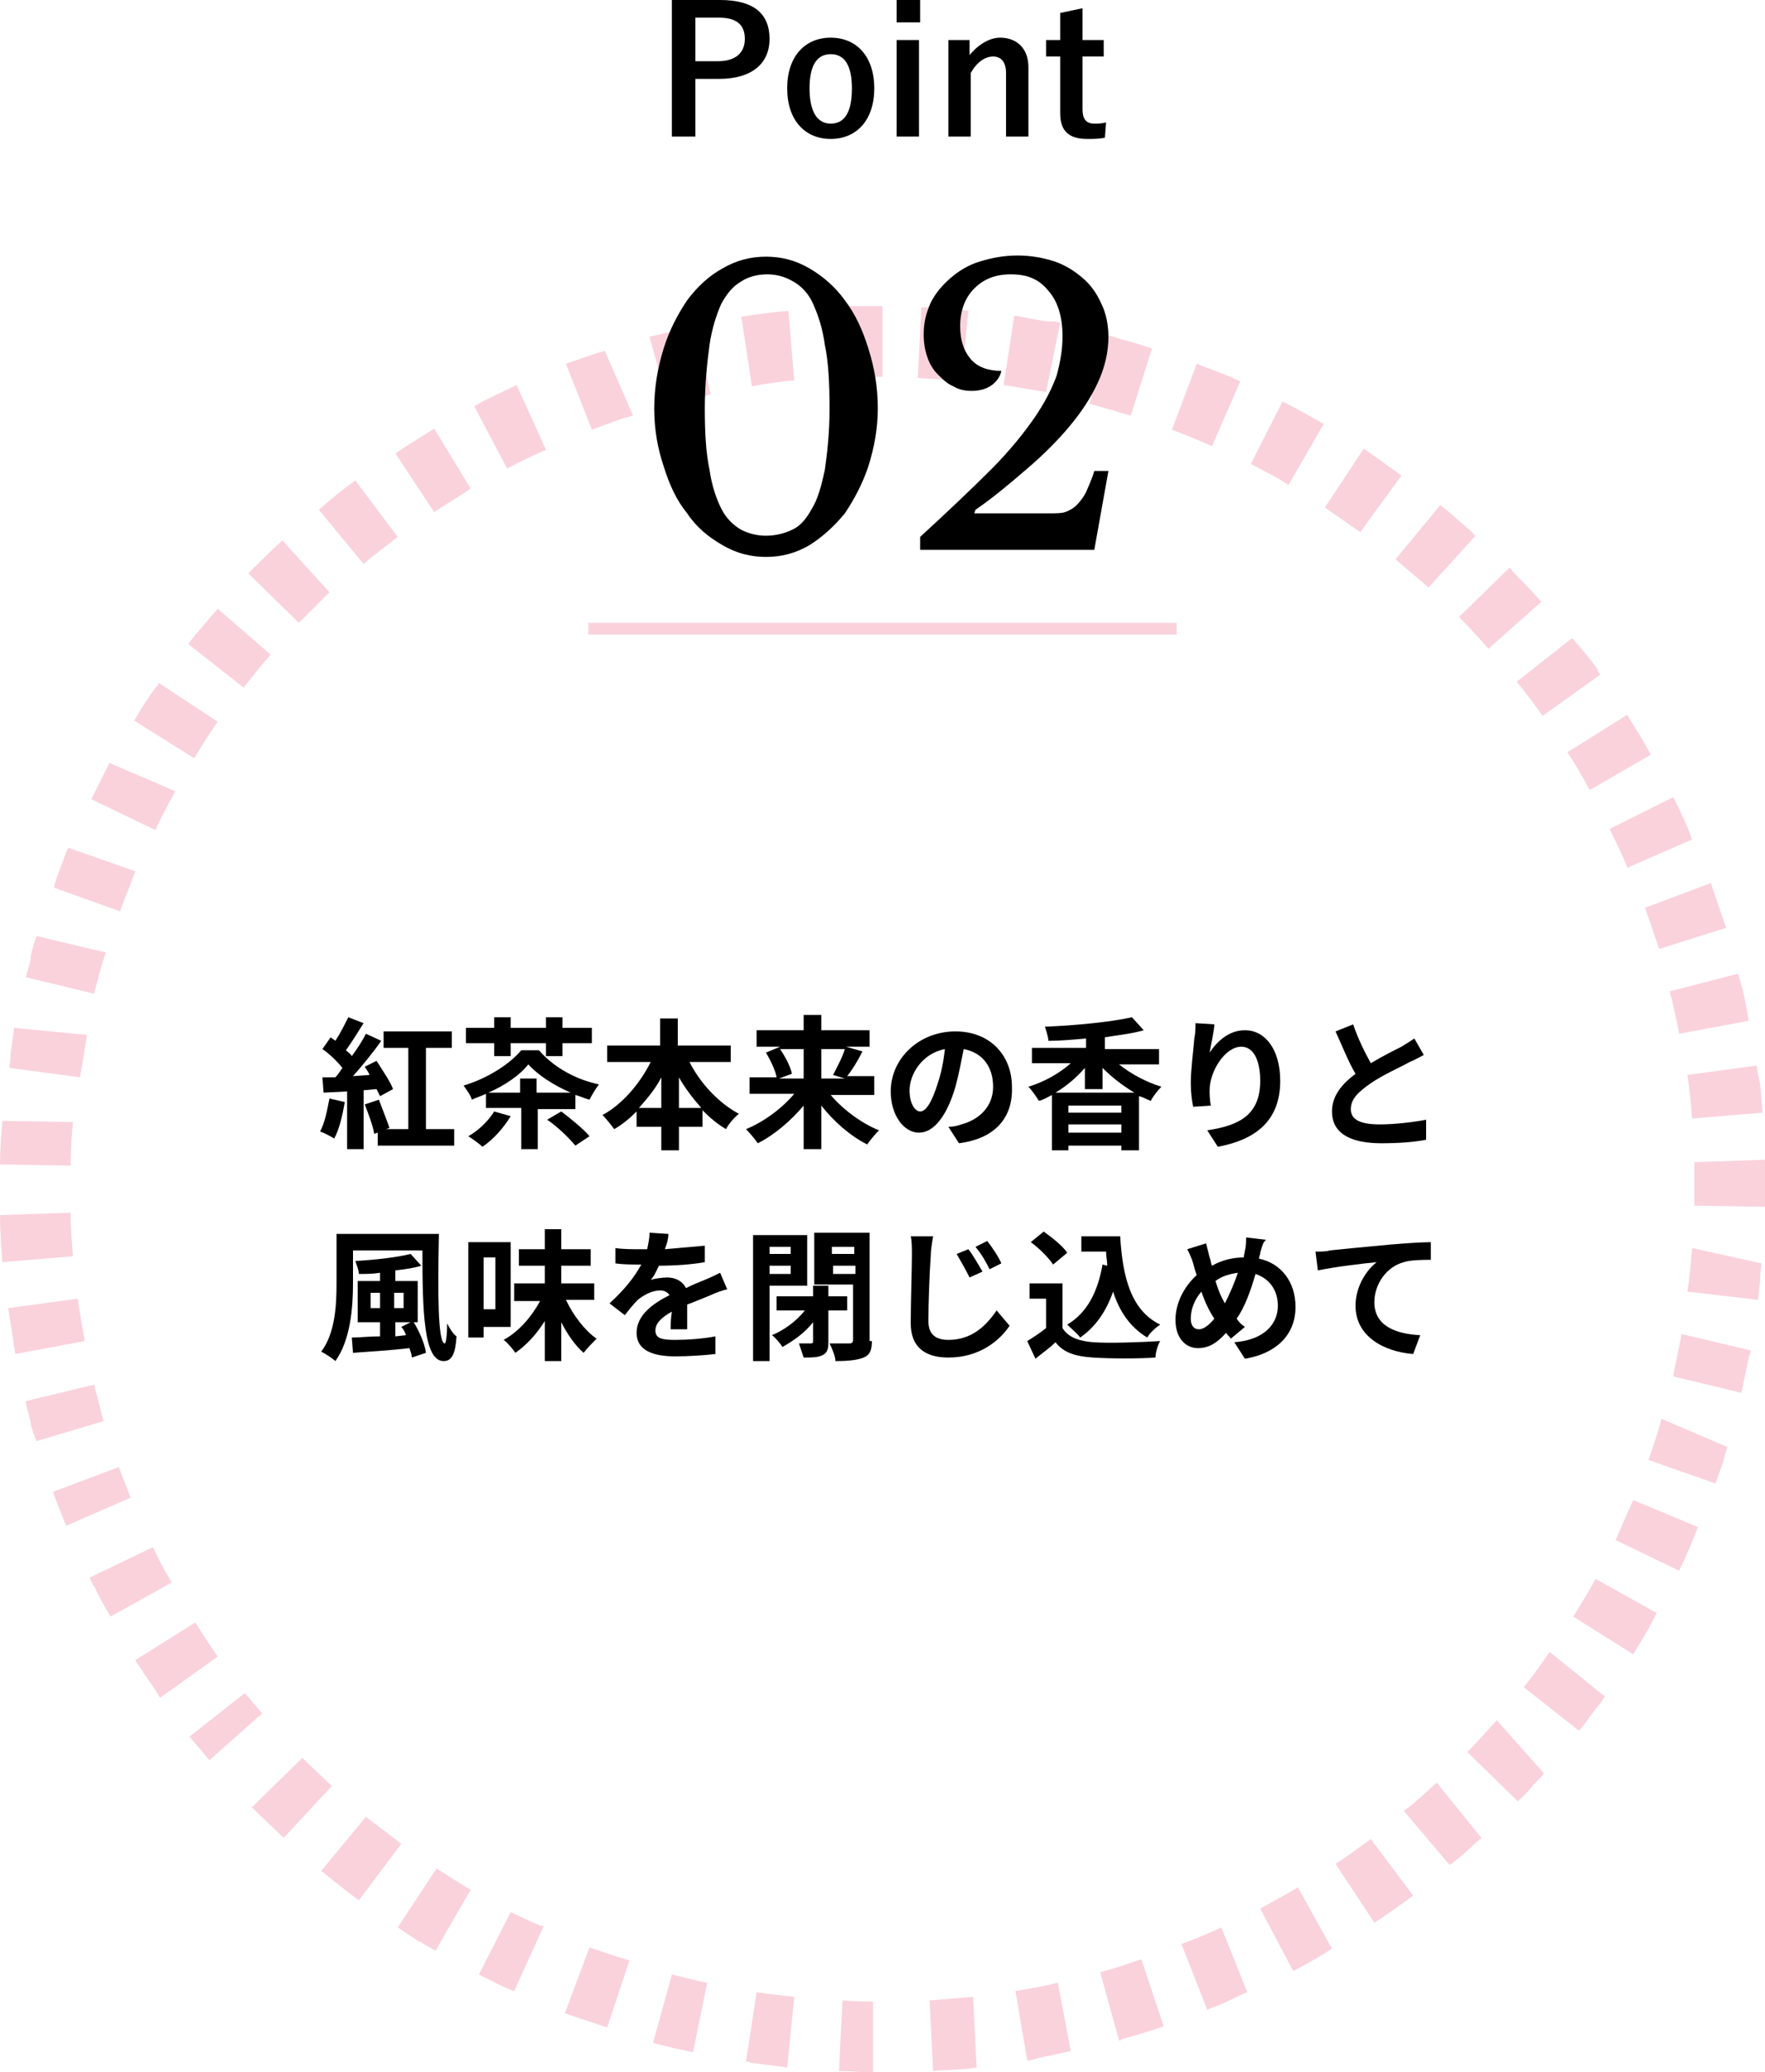<?xml version="1.0" encoding="utf-8"?>
<!-- Generator: Adobe Illustrator 26.0.2, SVG Export Plug-In . SVG Version: 6.00 Build 0)  -->
<svg version="1.1" id="レイヤー_1" xmlns="http://www.w3.org/2000/svg" xmlns:xlink="http://www.w3.org/1999/xlink" x="0px"
	 y="0px" viewBox="0 0 150 176" style="enable-background:new 0 0 150 176;" xml:space="preserve">
<style type="text/css">
	.st0{fill:#FAD2DC;}
</style>
<g>
	<path class="st0" d="M75,26C75,26,75,26,75,26C75,26,75,26,75,26C74.9,26,74.9,26,75,26C74.9,26,74.9,26,75,26
		C74.9,26,74.9,26,75,26c-0.1,0-0.1,0-0.1,0c0,0,0,0,0,0c0,0,0,0,0,0c0,0,0,0,0,0c0,0,0,0,0,0c0,0,0,0,0,0c0,0,0,0,0,0c0,0,0,0,0,0
		c0,0,0,0,0,0c0,0,0,0,0,0c0,0,0,0,0,0c0,0,0,0,0,0c0,0,0,0,0,0c0,0,0,0,0,0c0,0,0,0,0,0c0,0,0,0,0,0c0,0,0,0,0,0c0,0,0,0,0,0
		c0,0,0,0,0,0c0,0,0,0,0,0c0,0,0,0,0,0c0,0,0,0,0,0c0,0,0,0,0,0c0,0,0,0,0,0c0,0,0,0,0,0c0,0,0,0,0,0c0,0,0,0,0,0c0,0,0,0,0,0
		c0,0,0,0,0,0c0,0,0,0,0,0c0,0,0,0,0,0c0,0,0,0,0,0c0,0,0,0,0,0c0,0,0,0,0,0c0,0,0,0,0,0c0,0,0,0,0,0h0c0,0,0,0,0,0l0,0
		c-0.7,0-1.4,0-2.2,0h0c0,0,0,0,0,0c0,0,0,0,0,0c0,0,0,0,0,0c0,0,0,0,0,0c0,0,0,0,0,0c0,0,0,0,0,0c0,0,0,0,0,0c0,0,0,0,0,0
		c0,0,0,0,0,0c0,0,0,0,0,0c0,0,0,0,0,0c0,0,0,0,0,0c0,0,0,0,0,0c0,0,0,0,0,0c0,0,0,0,0,0c0,0,0,0,0,0c0,0,0,0,0,0c0,0,0,0,0,0
		c0,0,0,0,0,0c-0.3,0-0.6,0-0.9,0l0.3,6C72.5,32,73.8,32,75,32V26L75,26L75,26z M67,26.4c-1.3,0.1-2.7,0.3-4,0.5l0.9,5.9
		c1.2-0.2,2.4-0.4,3.6-0.5L67,26.4L67,26.4z M59.1,27.7c-1.3,0.3-2.6,0.6-3.9,0.9l1.6,5.8c1.2-0.3,2.4-0.6,3.6-0.9L59.1,27.7
		L59.1,27.7z M51.4,29.8c-0.3,0.1-0.7,0.2-1,0.3c0,0,0,0,0,0c0,0,0,0,0,0c0,0,0,0,0,0c0,0,0,0,0,0c0,0,0,0,0,0c0,0,0,0,0,0
		c0,0,0,0,0,0c0,0,0,0,0,0c0,0,0,0,0,0c0,0,0,0,0,0c0,0,0,0,0,0c0,0,0,0,0,0c0,0,0,0,0,0c0,0,0,0,0,0c0,0,0,0,0,0c0,0,0,0,0,0
		c0,0,0,0,0,0c0,0,0,0,0,0c0,0,0,0,0,0c0,0,0,0,0,0c0,0,0,0,0,0c0,0,0,0,0,0c0,0,0,0,0,0c0,0,0,0,0,0c0,0,0,0,0,0c0,0,0,0,0,0
		c0,0,0,0,0,0c0,0,0,0,0,0c0,0,0,0,0,0c0,0,0,0,0,0c0,0,0,0,0,0c0,0,0,0,0,0c0,0,0,0,0,0c0,0,0,0,0,0c0,0,0,0,0,0l0,0
		c-0.8,0.3-1.5,0.5-2.3,0.8l2.2,5.6c1.1-0.4,2.3-0.9,3.5-1.2L51.4,29.8L51.4,29.8z M43.9,32.7c-1.2,0.6-2.4,1.1-3.6,1.8l2.8,5.3
		c1.1-0.6,2.2-1.1,3.3-1.6L43.9,32.7L43.9,32.7z M36.9,36.4c-0.6,0.4-1.3,0.8-1.9,1.2c0,0,0,0,0,0c0,0,0,0,0,0c0,0,0,0,0,0
		c0,0,0,0,0,0c0,0,0,0,0,0c0,0,0,0,0,0c0,0,0,0,0,0c0,0,0,0,0,0c0,0,0,0,0,0c0,0,0,0,0,0c0,0,0,0,0,0l0,0c-0.5,0.3-0.9,0.6-1.4,0.9
		l3.3,5c1-0.7,2.1-1.3,3.1-2L36.9,36.4L36.9,36.4z M30.2,40.8c-1.1,0.8-2.1,1.6-3.1,2.5l3.8,4.6c0.9-0.8,1.9-1.5,2.9-2.3L30.2,40.8
		L30.2,40.8z M24,45.9c-1,0.9-1.9,1.8-2.9,2.8l4.3,4.2c0.9-0.9,1.7-1.7,2.6-2.6L24,45.9L24,45.9z M18.5,51.7c-0.6,0.7-1.2,1.4-1.7,2
		c0,0,0,0,0,0c0,0,0,0,0,0c0,0,0,0,0,0c0,0,0,0,0,0c0,0,0,0,0,0c-0.1,0.1-0.1,0.1-0.2,0.2c0,0,0,0,0,0c-0.2,0.3-0.4,0.5-0.6,0.8
		l4.7,3.7c0.8-1,1.5-1.9,2.3-2.8L18.5,51.7L18.5,51.7z M13.5,58c0,0.1-0.1,0.1-0.1,0.2c0,0,0,0,0,0c0,0,0,0.1-0.1,0.1c0,0,0,0,0,0
		c0,0,0,0,0,0c0,0,0,0,0,0c0,0,0,0,0,0c0,0,0,0,0,0c0,0,0,0,0,0c0,0,0,0,0,0c0,0,0,0,0,0c0,0,0,0,0,0c0,0,0,0,0,0c0,0,0,0,0,0
		c0,0,0,0,0,0c0,0,0,0,0,0l0,0c-0.7,0.9-1.3,1.9-1.9,2.9c0,0,0,0,0,0c0,0,0,0,0,0c0,0,0,0,0,0c0,0,0,0,0,0c0,0,0,0,0,0l5.1,3.2
		c0.6-1,1.3-2.1,2-3.1L13.5,58L13.5,58z M9.3,64.8c-0.2,0.4-0.4,0.8-0.6,1.2c0,0,0,0,0,0c0,0,0,0,0,0c0,0,0,0,0,0c0,0,0,0,0,0
		c0,0,0,0,0,0c0,0,0,0,0,0c0,0,0,0,0,0c0,0,0,0,0,0c0,0,0,0,0,0c0,0,0,0,0,0c0,0,0,0,0,0c0,0,0,0,0,0c0,0,0,0,0,0c0,0,0,0,0,0
		c0,0,0,0,0,0c0,0,0,0,0,0c0,0,0,0,0,0c0,0,0,0,0,0c0,0,0,0,0,0c0,0,0,0,0,0c0,0,0,0,0,0c0,0,0,0,0,0c0,0,0,0,0,0c0,0,0,0,0,0
		c0,0,0,0,0,0c0,0,0,0,0,0c0,0,0,0,0,0l0,0c-0.3,0.6-0.6,1.2-0.9,1.8l0,0c0,0,0,0,0,0c0,0,0,0,0,0c0,0,0,0,0,0c0,0,0,0,0,0
		c0,0,0,0,0,0c0,0,0,0,0,0c0,0,0,0,0,0c0,0,0,0,0,0c0,0,0,0,0,0c0,0,0,0,0,0c0,0,0,0,0,0c0,0,0,0,0,0c0,0,0,0,0,0c0,0,0,0.1,0,0.1
		l5.4,2.6c0.5-1.1,1.1-2.2,1.7-3.3L9.3,64.8L9.3,64.8z M5.8,72C5.8,72,5.8,72,5.8,72C5.8,72,5.8,72,5.8,72C5.8,72,5.8,72,5.8,72
		C5.8,72,5.8,72,5.8,72C5.8,72,5.8,72,5.8,72C5.8,72,5.8,72,5.8,72C5.8,72,5.8,72,5.8,72C5.8,72,5.8,72,5.8,72
		c0,0.1-0.1,0.1-0.1,0.2c0,0,0,0,0,0c0,0,0,0,0,0c0,0,0,0,0,0c0,0,0,0,0,0c0,0,0,0,0,0c0,0,0,0,0,0c0,0,0,0,0,0c0,0,0,0,0,0
		c0,0,0,0,0,0c0,0,0,0,0,0c0,0,0,0,0,0c0,0,0,0,0,0c0,0,0,0,0,0c0,0,0,0,0,0c0,0,0,0,0,0l0,0c-0.3,0.8-0.6,1.6-0.9,2.4c0,0,0,0,0,0
		c0,0,0,0,0,0c0,0,0,0,0,0c0,0,0,0,0,0c0,0,0,0,0,0c0,0,0,0,0,0c0,0,0,0,0,0c0,0,0,0,0,0c0,0,0,0,0,0c0,0,0,0,0,0c0,0,0,0,0,0
		c0,0,0,0,0,0c0,0,0,0.1,0,0.1c0,0,0,0,0,0c-0.1,0.2-0.2,0.5-0.2,0.7l5.6,2c0.4-1.1,0.9-2.3,1.3-3.4L5.8,72L5.8,72z M3.1,79.5
		c-0.2,0.6-0.4,1.2-0.5,1.8l0,0c0,0,0,0,0,0c0,0,0,0,0,0c0,0,0,0,0,0c0,0,0,0,0,0c0,0,0,0,0,0c0,0,0,0,0,0c0,0,0,0,0,0c0,0,0,0,0,0
		c0,0,0,0,0,0c0,0,0,0,0,0c0,0,0,0,0,0c0,0,0,0,0,0c0,0,0,0,0,0c0,0,0,0,0,0c0,0,0,0,0,0c0,0,0,0,0,0c0,0,0,0,0,0c0,0.1,0,0.1,0,0.2
		c0,0,0,0,0,0c0,0,0,0,0,0c0,0,0,0,0,0c0,0,0,0,0,0c0,0,0,0,0,0c0,0,0,0,0,0c0,0,0,0,0,0c-0.1,0.5-0.3,1-0.4,1.5l5.8,1.4
		c0.3-1.2,0.6-2.4,1-3.5L3.1,79.5L3.1,79.5z M1.2,87.3C1.1,88,1,88.8,0.9,89.5c0,0,0,0,0,0c0,0,0,0,0,0c0,0,0,0,0,0c0,0,0,0,0,0
		c0,0,0,0,0,0c0,0,0,0,0,0c0,0,0,0,0,0c0,0,0,0,0,0c0,0,0,0,0,0c0,0,0,0,0,0c0,0,0,0,0,0c0,0,0,0,0,0c0,0,0,0,0,0c0,0,0,0,0,0
		c0,0,0,0,0,0c0,0,0,0,0,0c0,0,0,0,0,0c0,0,0,0,0,0c0,0,0,0,0,0c0,0,0,0,0,0c0,0,0,0,0,0c0,0,0,0.1,0,0.1c0,0,0,0,0,0c0,0,0,0,0,0.1
		c0,0,0,0,0,0c0,0,0,0,0,0c0,0,0,0,0,0c0,0,0,0,0,0c0,0,0,0,0,0c0,0,0,0,0,0c0,0,0,0,0,0c0,0,0,0,0,0c0,0,0,0,0,0c0,0,0,0,0,0
		c0,0,0,0,0,0c0,0,0,0,0,0c0,0,0,0,0,0c0,0,0,0,0,0c0,0,0,0,0,0c0,0,0,0,0,0v0c0,0.3-0.1,0.7-0.1,1l6,0.8c0.2-1.2,0.4-2.4,0.6-3.6
		L1.2,87.3L1.2,87.3z M0.2,95.2C0.1,96.4,0,97.7,0,98.9v0c0,0,0,0,0,0l0,0c0,0,0,0,0,0v0c0,0,0,0,0,0l0,0c0,0,0,0,0,0c0,0,0,0,0,0
		c0,0,0,0,0,0c0,0,0,0,0,0c0,0,0,0,0,0c0,0,0,0,0,0c0,0,0,0,0,0c0,0,0,0,0,0c0,0,0,0,0,0c0,0,0,0,0,0l6,0.1c0-1.2,0.1-2.5,0.2-3.7
		L0.2,95.2L0.2,95.2z M6,103l-6,0.2c0,1.3,0.1,2.7,0.2,4l6-0.5C6.1,105.5,6,104.2,6,103L6,103z M6.6,110.3l-5.9,0.8
		c0.2,1.3,0.4,2.6,0.6,3.9l5.9-1.1C7,112.8,6.8,111.6,6.6,110.3L6.6,110.3z M8,117.6L2.2,119c0,0,0,0,0,0c0,0,0,0,0,0c0,0,0,0,0,0
		c0,0,0,0,0,0c0,0,0,0,0,0c0,0,0,0,0,0c0,0,0,0,0,0c0,0.1,0,0.1,0,0.2l0,0c0.1,0.5,0.3,1.1,0.4,1.6l0,0c0,0,0,0,0,0l0,0c0,0,0,0,0,0
		l0,0c0,0,0,0.1,0,0.1c0,0,0,0,0,0c0,0,0,0,0,0l0,0c0,0,0,0,0,0c0,0,0,0,0,0c0,0,0,0,0,0c0,0,0,0,0,0c0,0,0,0,0,0c0,0,0,0,0,0
		c0,0,0,0,0,0c0,0,0,0,0,0c0,0,0,0,0,0c0,0,0,0,0,0c0,0,0,0,0,0c0,0,0,0,0,0c0,0,0,0,0,0c0,0,0,0,0,0c0,0,0,0,0,0
		c0.1,0.5,0.3,1,0.5,1.5l5.7-1.7C8.6,119.9,8.3,118.8,8,117.6L8,117.6z M10.1,124.6l-5.6,2.1c0.3,0.9,0.7,1.8,1,2.6c0,0,0,0,0,0
		c0,0,0,0,0,0c0,0,0,0,0,0c0,0,0,0,0,0c0,0,0,0,0,0c0,0,0,0,0,0c0,0,0,0,0,0c0,0,0,0,0,0c0,0,0,0,0,0c0,0,0,0.1,0.1,0.1c0,0,0,0,0,0
		c0,0,0,0,0,0c0,0,0,0,0,0c0,0,0,0,0,0c0,0,0,0,0,0c0,0,0,0,0,0c0,0,0,0,0,0c0,0,0,0,0,0c0,0,0,0,0,0c0,0,0,0,0,0c0,0,0,0,0,0
		c0,0,0,0,0,0c0,0,0,0,0,0c0,0,0,0,0,0c0,0,0,0,0,0c0,0,0,0,0,0c0,0,0,0,0,0c0,0,0,0,0,0c0,0,0,0,0,0c0,0,0,0,0,0c0,0,0,0,0,0
		c0,0,0,0,0,0c0,0,0,0,0,0c0,0,0,0,0,0c0,0,0,0,0,0c0,0,0,0,0,0c0,0,0,0,0,0c0,0,0,0,0,0c0,0,0,0,0,0c0,0,0,0,0,0c0,0,0,0,0,0
		c0,0,0,0,0,0c0,0,0,0,0,0c0,0,0,0,0,0c0,0,0,0,0,0c0,0,0,0,0,0c0,0,0,0,0,0c0,0,0,0,0,0c0,0,0,0,0,0c0,0,0,0.1,0,0.1c0,0,0,0,0,0
		c0,0,0,0,0,0c0,0,0,0,0,0c0,0,0,0,0,0c0,0,0,0,0,0c0,0,0,0,0,0c0,0,0,0,0,0c0,0,0,0,0,0c0,0,0,0,0,0c0,0,0,0,0,0c0,0,0,0,0,0
		c0,0,0,0,0,0.1l5.5-2.4C11,126.9,10.5,125.7,10.1,124.6L10.1,124.6z M13,131.4L7.6,134c0.1,0.1,0.1,0.3,0.2,0.4l0,0
		c0,0.1,0.1,0.1,0.1,0.2c0,0,0,0,0,0c0,0,0,0,0,0c0,0,0,0,0,0c0,0,0,0,0,0c0,0,0,0,0,0c0,0,0,0,0,0c0,0,0,0,0,0c0,0,0,0,0,0
		c0,0,0,0,0,0c0,0,0,0.1,0.1,0.1l0,0c0,0,0,0,0,0c0,0,0,0,0,0c0,0,0,0,0,0l0,0c0,0,0,0,0,0c0,0,0,0,0,0c0,0,0,0,0,0l0,0
		c0.4,0.9,0.9,1.8,1.4,2.6l5.2-2.9C14.1,133.6,13.5,132.5,13,131.4L13,131.4z M16.6,137.8l-5.1,3.2c0.2,0.4,0.5,0.7,0.7,1.1
		c0,0,0,0,0,0c0,0,0,0,0,0c0,0,0,0,0,0c0,0,0,0,0,0c0,0,0,0,0,0c0,0,0,0,0,0c0,0,0,0,0,0l0,0c0,0,0,0,0,0c0,0,0,0,0,0
		c0.5,0.7,1,1.4,1.4,2.1l4.9-3.5C17.9,139.8,17.2,138.8,16.6,137.8L16.6,137.8z M20.8,143.8l-4.7,3.7c0,0,0,0,0,0c0,0,0,0,0,0
		c0,0,0,0,0,0c0,0,0,0,0,0c0,0,0,0,0,0c0,0,0,0,0,0c0,0,0,0,0,0c0,0,0,0,0,0c0,0,0,0,0,0c0,0,0,0,0,0c0,0,0,0,0,0c0,0,0,0,0,0
		c0,0,0,0,0,0c0,0,0,0,0,0c0,0,0,0,0,0c0,0,0,0,0,0c0,0,0,0,0,0c0,0,0,0,0,0c0,0,0,0,0,0c0,0,0,0,0,0c0,0,0,0,0,0c0,0,0,0,0,0
		c0,0,0,0,0,0c0,0,0,0,0,0c0,0,0,0,0,0c0,0,0,0,0,0c0,0,0,0,0,0c0,0,0,0,0,0c0,0,0,0,0,0c0,0,0,0,0,0c0,0,0,0,0,0c0,0,0,0,0,0
		c0,0,0,0,0,0c0,0,0,0,0,0c0,0,0,0,0,0s0,0,0,0c0,0,0,0,0,0c0,0,0,0,0,0c0,0,0,0,0,0c0,0,0,0,0,0c0,0,0,0,0,0c0,0,0,0,0,0
		c0,0,0,0,0,0c0,0,0,0,0,0c0,0,0,0,0,0c0,0,0,0,0,0c0,0,0,0,0,0c0,0,0,0,0,0c0,0,0,0,0,0c0,0,0,0,0,0c0,0,0,0,0,0c0,0,0,0,0,0
		c0,0,0,0,0,0c0,0,0,0,0,0c0,0,0,0,0,0c0,0,0,0,0,0c0,0,0,0,0,0c0,0,0,0,0,0c0,0,0,0,0,0c0,0,0,0,0,0c0,0,0,0,0,0c0,0,0,0,0,0
		c0,0,0,0,0,0c0,0,0,0,0,0c0,0,0,0,0,0c0,0,0,0,0,0c0,0,0,0,0,0c0,0,0,0,0,0c0,0,0,0,0,0c0,0,0,0,0,0c0,0,0,0,0,0c0,0,0,0,0,0
		c0,0,0,0,0,0c0,0,0,0,0,0c0,0,0,0,0,0c0,0,0,0,0,0c0,0,0,0,0,0c0,0,0,0,0,0l0,0c0,0,0,0,0,0c0,0,0,0,0,0c0,0,0.1,0.1,0.1,0.1
		c0,0,0,0,0,0c0,0,0,0,0,0l0,0c0,0,0,0,0,0l0,0c0,0,0,0,0,0c0,0,0,0,0,0c0,0,0,0,0,0v0c0.5,0.6,1.1,1.3,1.6,1.9l4.5-4
		C22.4,145.7,21.6,144.7,20.8,143.8L20.8,143.8z M25.7,149.3l-4.3,4.2c0.8,0.8,1.7,1.6,2.5,2.4c0,0,0,0,0,0c0,0,0,0,0,0c0,0,0,0,0,0
		c0,0,0,0,0,0c0,0,0,0,0,0c0,0,0,0,0,0c0,0,0,0,0,0c0,0,0,0,0,0c0,0,0,0,0,0c0,0,0,0,0,0c0,0,0,0,0,0c0,0,0,0,0,0
		c0.1,0.1,0.2,0.1,0.2,0.2l4.1-4.4C27.5,151,26.6,150.2,25.7,149.3L25.7,149.3z M31.1,154.3l-3.8,4.6c1,0.8,2.1,1.7,3.2,2.5l3.6-4.8
		C33.1,155.8,32.1,155.1,31.1,154.3L31.1,154.3z M37.1,158.7l-3.3,5c0.6,0.4,1.2,0.8,1.8,1.2c0,0,0,0,0,0c0,0,0,0,0,0c0,0,0,0,0,0
		c0,0,0,0,0,0c0,0,0,0,0,0c0,0,0,0,0.1,0c0,0,0,0,0,0c0,0,0,0,0,0c0,0,0,0,0,0c0,0,0,0,0,0s0,0,0,0c0,0,0,0,0,0c0,0,0,0,0,0
		c0,0,0,0,0,0c0,0,0,0,0,0c0,0,0,0,0,0c0,0,0,0,0,0c0,0,0,0,0,0c0,0,0,0,0,0c0,0,0,0,0,0c0.4,0.3,0.9,0.5,1.3,0.8l3-5.2
		C39.1,160,38.1,159.3,37.1,158.7L37.1,158.7z M43.4,162.4l-2.7,5.3c0.6,0.3,1.2,0.6,1.8,0.9l0,0c0,0,0,0,0,0c0,0,0,0,0,0
		c0,0,0,0,0,0c0,0,0,0,0,0c0,0,0,0,0,0c0,0,0,0,0,0c0,0,0,0,0,0c0,0,0,0,0,0c0,0,0,0,0,0c0,0,0,0,0,0c0,0,0,0,0,0c0,0,0,0,0,0
		c0,0,0,0,0,0c0,0,0,0,0,0c0,0,0,0,0,0c0,0,0,0,0,0c0,0,0,0,0,0c0,0,0,0,0,0c0,0,0,0,0,0c0,0,0,0,0,0c0,0,0,0,0,0c0,0,0,0,0,0
		c0,0,0,0,0,0c0,0,0,0,0,0c0,0,0,0,0,0c0,0,0,0,0,0c0,0,0,0,0,0c0,0,0,0,0,0c0,0,0,0,0,0c0,0,0,0,0,0c0,0,0,0,0,0
		c0.4,0.2,0.7,0.3,1.1,0.5l0,0c0,0,0,0,0,0c0,0,0,0,0,0c0,0,0,0,0,0c0,0,0,0,0,0c0,0,0,0,0,0c0,0,0,0,0,0c0,0,0.1,0,0.1,0
		c0,0,0,0,0,0c0,0,0,0,0,0c0,0,0,0,0,0c0,0,0,0,0,0c0,0,0,0,0,0c0,0,0,0,0,0c0,0,0,0,0,0c0,0,0,0,0,0c0,0,0,0,0,0c0,0,0,0,0,0
		s0,0,0,0c0,0,0,0,0,0l2.5-5.5C45.6,163.5,44.5,162.9,43.4,162.4L43.4,162.4z M50.1,165.4L48,171c0.3,0.1,0.6,0.2,0.9,0.3
		c0,0,0,0,0,0c0,0,0,0,0,0c0,0,0,0,0,0c0,0,0,0,0,0c0,0,0,0,0,0c0,0,0,0,0,0c0,0,0,0,0,0c0,0,0,0,0,0c0,0,0,0,0,0c0,0,0,0,0,0
		c0,0,0,0,0,0c0,0,0,0,0,0c0.9,0.3,1.8,0.6,2.7,0.9h0l1.9-5.7C52.4,166.2,51.3,165.8,50.1,165.4L50.1,165.4z M57.1,167.7l-1.6,5.8
		c0.6,0.2,1.3,0.3,1.9,0.5l0,0c0,0,0,0,0,0l0,0c0,0,0,0,0,0l0,0c0,0,0,0,0,0v0c0,0,0,0,0,0l0,0c0,0,0.1,0,0.1,0l0,0c0,0,0,0,0,0
		c0,0,0,0,0,0c0,0,0,0,0,0c0,0,0,0,0,0c0,0,0,0,0,0c0,0,0,0,0,0c0,0,0,0,0,0c0,0,0,0,0,0c0,0,0,0,0,0c0,0,0,0,0,0c0,0,0,0,0,0
		c0,0,0,0,0,0c0,0,0,0,0,0c0,0,0,0,0,0c0,0,0,0,0,0c0,0,0,0,0,0c0,0,0,0,0,0c0,0,0,0,0,0c0,0,0,0,0,0c0,0,0,0,0,0c0,0,0,0,0,0
		c0.5,0.1,0.9,0.2,1.4,0.3l1.2-5.9C59.5,168.3,58.3,168,57.1,167.7L57.1,167.7z M64.3,169.2l-0.9,5.9c0.1,0,0.3,0,0.4,0.1
		c0,0,0,0,0,0c0,0,0,0,0,0c0,0,0,0,0,0c0,0,0,0,0,0c0,0,0,0,0,0c0,0,0,0,0,0c0,0,0,0,0,0c0,0,0,0,0,0c0,0,0,0,0,0c0,0,0,0,0,0
		c0,0,0,0,0,0s0,0,0,0c0,0,0,0,0,0c0,0,0,0,0,0c0,0,0,0,0,0v0c0.8,0.1,1.6,0.2,2.4,0.3c0,0,0,0,0,0c0,0,0,0,0,0c0,0,0,0,0,0
		c0,0,0,0,0,0c0,0,0,0,0,0c0,0,0,0,0,0c0,0,0,0,0,0c0,0,0,0,0,0c0,0,0,0,0,0c0,0,0,0,0,0c0,0,0,0,0,0c0,0,0,0,0,0c0,0,0,0,0,0
		c0,0,0,0,0,0c0,0,0,0,0,0c0,0,0,0,0,0c0,0,0,0,0,0c0,0,0,0,0,0c0.2,0,0.5,0.1,0.7,0.1l0.6-6C66.7,169.5,65.5,169.4,64.3,169.2
		L64.3,169.2z M71.6,169.9l-0.3,6h0c0,0,0,0,0.1,0c0,0,0,0,0,0c0,0,0,0,0,0c0,0,0,0,0,0c0,0,0,0,0,0c0,0,0,0,0,0c0,0,0,0,0,0
		c0,0,0,0,0,0c0,0,0,0,0,0c0,0,0,0,0,0c0,0,0,0,0,0c0,0,0,0,0,0c0,0,0,0,0,0c0,0,0,0,0,0c0,0,0,0,0,0c0.8,0,1.7,0.1,2.5,0.1
		c0,0,0,0,0,0c0,0,0,0,0,0l0,0c0,0,0,0,0,0c0,0,0,0,0,0c0,0,0,0,0,0c0,0,0,0,0,0c0,0,0,0,0,0c0,0,0,0,0,0c0,0,0,0,0,0c0,0,0,0,0,0
		c0,0,0,0,0,0c0,0,0,0,0,0c0,0,0,0,0,0c0,0,0,0,0,0c0,0,0,0,0,0c0,0,0,0,0,0c0.1,0,0.1,0,0.2,0c0,0,0,0,0,0c0,0,0,0,0,0c0,0,0,0,0,0
		c0,0,0,0,0,0c0,0,0,0,0,0c0,0,0,0,0,0c0,0,0,0,0,0c0,0,0,0,0,0c0,0,0,0,0,0c0,0,0,0,0,0c0,0,0,0,0,0c0,0,0,0,0,0c0,0,0,0,0,0
		c0,0,0,0,0,0c0,0,0,0,0,0c0,0,0,0,0,0c0,0,0,0,0,0c0,0,0,0,0,0c0,0,0,0,0,0c0,0,0,0,0,0s0,0,0,0c0,0,0,0,0,0c0,0,0,0,0,0
		c0,0,0,0,0,0c0,0,0,0,0,0c0,0,0,0,0,0c0,0,0,0,0,0c0,0,0,0,0,0l0,0c0,0,0,0,0,0c0,0,0,0,0,0c0,0,0,0,0,0c0,0,0,0,0,0c0,0,0,0,0,0
		c0,0,0,0,0,0c0,0,0,0,0,0c0,0,0,0,0,0c0,0,0,0,0,0h0c0,0,0.1,0,0.1,0l0-6l-0.3,0C73.9,170,72.7,170,71.6,169.9L71.6,169.9z
		 M82.7,169.6c-1.2,0.1-2.4,0.2-3.7,0.3l0.3,6c1-0.1,2-0.1,3-0.2c0,0,0,0,0,0c0,0,0,0,0,0s0,0,0,0c0,0,0,0,0,0c0,0,0,0,0,0
		c0,0,0,0,0,0c0,0,0,0,0,0c0,0,0,0,0,0c0,0,0,0,0,0c0,0,0,0,0,0c0,0,0,0,0,0c0,0,0,0,0,0c0,0,0,0,0,0c0,0,0,0,0,0c0,0,0,0,0,0
		c0,0,0,0,0,0c0,0,0,0,0,0l0,0c0,0,0,0,0,0l0,0c0.2,0,0.5-0.1,0.7-0.1L82.7,169.6L82.7,169.6z M89.9,168.4c-1.2,0.3-2.4,0.5-3.6,0.7
		l1,5.9c0.3,0,0.6-0.1,0.9-0.2l0,0c0,0,0,0,0,0c0,0,0,0,0,0c0,0,0,0,0,0c0,0,0,0,0,0c0,0,0,0,0,0c0,0,0,0,0,0s0,0,0,0c0,0,0,0,0,0
		c0,0,0,0,0,0c0,0,0,0,0,0c0,0,0,0,0,0c0,0,0,0,0,0c0,0,0,0,0,0c1-0.2,1.9-0.4,2.8-0.6L89.9,168.4L89.9,168.4z M97,166.4
		c-1.2,0.4-2.3,0.8-3.5,1.1l1.6,5.8c0.1,0,0.2,0,0.2-0.1l0,0c0,0,0,0,0,0l0,0c1.2-0.3,2.4-0.7,3.6-1.1l0,0L97,166.4L97,166.4z
		 M103.8,163.7c-1.1,0.5-2.2,1-3.4,1.4l2.2,5.6c0.1,0,0.1-0.1,0.2-0.1c0,0,0,0,0,0c0,0,0,0,0,0c0,0,0,0,0,0c0,0,0,0,0,0c0,0,0,0,0,0
		c0,0,0,0,0,0c0.9-0.3,1.7-0.7,2.5-1.1c0,0,0,0,0,0c0,0,0,0,0,0c0,0,0,0,0,0c0,0,0,0,0,0c0,0,0,0,0,0c0,0,0,0,0,0c0,0,0,0,0,0
		c0,0,0,0,0,0c0,0,0,0,0,0c0,0,0,0,0,0c0.2-0.1,0.5-0.2,0.7-0.3L103.8,163.7L103.8,163.7z M110.3,160.3c-1,0.6-2.1,1.2-3.2,1.8
		l2.8,5.3c0.2-0.1,0.4-0.2,0.6-0.3c0,0,0,0,0,0c0,0,0,0,0,0c0,0,0,0,0,0c0,0,0,0,0,0c0,0,0,0,0,0c0,0,0,0,0,0c0,0,0,0,0,0
		c0,0,0,0,0,0c0,0,0,0,0,0c0,0,0,0,0,0c0,0,0,0,0,0c0,0,0,0,0,0c0.9-0.5,1.8-1,2.7-1.6L110.3,160.3L110.3,160.3z M116.5,156.2
		c-1,0.7-2,1.5-3,2.1l3.3,5c1.1-0.7,2.2-1.5,3.3-2.3L116.5,156.2L116.5,156.2z M122.1,151.4c-0.9,0.8-1.8,1.7-2.8,2.4l3.9,4.6
		c0.3-0.2,0.5-0.4,0.8-0.6c0,0,0,0,0,0c0,0,0,0,0,0c0,0,0,0,0,0c0,0,0,0,0,0c0,0,0,0,0,0c0,0,0,0,0,0c0,0,0,0,0,0c0,0,0,0,0,0
		c0,0,0,0,0,0c0,0,0,0,0,0c0,0,0,0,0,0c0,0,0,0,0,0c0,0,0,0,0,0c0,0,0,0,0,0c0,0,0,0,0,0c0,0,0,0,0,0c0,0,0,0,0,0c0,0,0,0,0,0
		c0,0,0,0,0,0c0,0,0,0,0,0c0,0,0,0,0,0c0,0,0,0,0,0c0,0,0,0,0,0c0,0,0,0,0,0c0,0,0,0,0,0c0,0,0,0,0,0c0,0,0,0,0,0c0,0,0,0,0,0
		c0,0,0,0,0,0l0,0c0,0,0,0,0.1-0.1l0,0c0,0,0,0,0,0c0,0,0,0,0,0c0,0,0,0,0,0l0,0c0,0,0,0,0,0l0,0c0.6-0.5,1.2-1.1,1.8-1.6
		L122.1,151.4L122.1,151.4z M127.2,146.1c-0.8,0.9-1.6,1.8-2.5,2.7l4.3,4.2c0.2-0.2,0.4-0.4,0.6-0.6c0,0,0,0,0,0c0,0,0,0,0,0
		c0,0,0,0,0,0c0,0,0,0,0,0c0,0,0,0,0,0c0,0,0,0,0,0c0,0,0,0,0,0c0,0,0,0,0,0c0,0,0,0,0,0c0,0,0,0,0,0c0,0,0,0,0,0c0,0,0,0,0,0
		c0,0,0,0,0,0c0,0,0,0,0,0c0,0,0.1-0.1,0.1-0.1v0c0.3-0.3,0.5-0.6,0.8-0.9l0,0c0,0,0,0,0,0v0c0,0,0,0,0,0l0,0c0,0,0.1-0.1,0.1-0.1
		l0,0c0,0,0,0,0,0c0,0,0,0,0,0c0,0,0,0,0,0c0,0,0,0,0,0c0,0,0,0,0,0c0,0,0,0,0,0c0,0,0,0,0,0c0,0,0,0,0,0c0,0,0,0,0,0c0,0,0,0,0,0
		c0,0,0,0,0,0c0,0,0,0,0,0c0,0,0,0,0,0c0,0,0,0,0,0c0,0,0,0,0,0c0,0,0,0,0,0c0,0,0,0,0,0c0,0,0,0,0,0c0,0,0,0,0,0c0,0,0,0,0,0
		c0,0,0,0,0,0c0,0,0,0,0,0c0,0,0,0,0,0c0,0,0,0,0,0c0,0,0,0,0,0c0,0,0,0,0,0c0,0,0,0,0,0c0,0,0,0,0,0c0,0,0,0,0,0
		c0,0,0.1-0.1,0.1-0.1c0,0,0,0,0,0c0,0,0,0,0,0c0,0,0,0,0,0c0,0,0,0,0,0c0,0,0,0,0,0c0.2-0.2,0.4-0.4,0.5-0.6L127.2,146.1
		L127.2,146.1z M131.7,140.3c-0.7,1-1.4,2-2.2,3l4.7,3.7c0.6-0.7,1.1-1.5,1.7-2.2c0,0,0,0,0,0c0,0,0,0,0,0c0,0,0,0,0,0c0,0,0,0,0,0
		c0,0,0,0,0,0c0,0,0,0,0,0c0,0,0,0,0,0c0,0,0,0,0,0c0,0,0,0,0,0c0,0,0,0,0,0c0,0,0,0,0,0c0,0,0,0,0,0c0,0,0,0,0,0c0,0,0,0,0,0
		c0,0,0,0,0,0c0,0,0,0,0,0c0,0,0,0,0,0c0,0,0,0,0,0c0,0,0,0,0,0c0,0,0,0,0,0c0,0,0,0,0,0l0,0c0.2-0.2,0.3-0.5,0.5-0.7L131.7,140.3
		L131.7,140.3z M135.6,134.1c-0.6,1.1-1.2,2.1-1.9,3.2l5.1,3.2c0.7-1.1,1.4-2.3,2-3.5L135.6,134.1L135.6,134.1z M138.8,127.4
		c-0.5,1.1-1,2.3-1.5,3.4l5.4,2.6c0.6-1.2,1.1-2.4,1.6-3.7L138.8,127.4L138.8,127.4z M141.2,120.5c-0.3,1.2-0.7,2.3-1.1,3.5l5.7,2
		c0-0.1,0.1-0.2,0.1-0.3c0,0,0,0,0,0c0,0,0,0,0,0c0,0,0,0,0,0c0,0,0,0,0,0c0,0,0,0,0,0c0,0,0,0,0,0c0,0,0,0,0,0c0,0,0,0,0,0
		c0,0,0,0,0,0c0,0,0,0,0,0c0,0,0,0,0,0c0,0,0,0,0,0c0,0,0,0,0,0c0,0,0,0,0,0c0,0,0,0,0,0c0,0,0,0,0,0c0,0,0,0,0,0c0,0,0,0,0,0
		c0,0,0,0,0,0c0,0,0,0,0,0c0,0,0,0,0,0l0,0c0,0,0,0,0,0l0,0c0.2-0.6,0.4-1.1,0.6-1.7c0,0,0,0,0,0c0,0,0,0,0,0l0,0c0,0,0,0,0,0
		c0,0,0,0,0,0c0,0,0,0,0,0c0,0,0,0,0,0c0,0,0,0,0,0l0,0c0,0,0,0,0,0l0,0c0,0,0,0,0,0v0c0,0,0,0,0-0.1l0,0c0,0,0,0,0,0c0,0,0,0,0,0
		c0,0,0,0,0,0c0,0,0,0,0,0c0,0,0,0,0,0c0,0,0,0,0,0c0,0,0,0,0,0c0,0,0,0,0,0c0,0,0,0,0,0c0,0,0,0,0,0c0,0,0,0,0,0c0,0,0,0,0,0
		c0,0,0,0,0,0c0,0,0,0,0,0c0,0,0,0,0,0c0,0,0,0,0,0c0,0,0,0,0,0c0.1-0.3,0.2-0.7,0.3-1L141.2,120.5L141.2,120.5z M142.9,113.3
		c-0.2,1.2-0.5,2.4-0.7,3.6l5.8,1.4c0.2-1,0.4-1.9,0.6-2.9v0c0,0,0,0,0,0l0,0c0,0,0,0,0,0l0,0c0-0.1,0-0.2,0.1-0.3v0c0,0,0,0,0,0v0
		c0,0,0,0,0,0l0,0c0,0,0,0,0,0c0,0,0,0,0,0c0,0,0,0,0,0c0,0,0,0,0,0c0,0,0,0,0,0v0c0-0.1,0.1-0.3,0.1-0.4L142.9,113.3L142.9,113.3z
		 M143.8,106c-0.1,1.2-0.2,2.5-0.4,3.7l6,0.7c0.1-0.5,0.1-1.1,0.2-1.6c0,0,0,0,0,0c0,0,0,0,0,0c0,0,0,0,0,0c0,0,0,0,0,0c0,0,0,0,0,0
		c0,0,0,0,0,0c0,0,0,0,0,0c0,0,0,0,0,0c0,0,0,0,0,0c0,0,0,0,0,0c0,0,0,0,0,0c0,0,0,0,0,0c0,0,0,0,0,0c0,0,0,0,0,0c0,0,0,0,0,0
		c0-0.1,0-0.2,0-0.3v0c0,0,0,0,0,0v0c0,0,0,0,0,0c0,0,0,0,0,0c0,0,0,0,0,0c0,0,0,0,0,0c0,0,0,0,0,0c0,0,0,0,0,0c0,0,0,0,0,0
		c0,0,0,0,0,0c0,0,0,0,0,0c0,0,0,0,0,0c0,0,0,0,0,0c0,0,0,0,0,0c0,0,0,0,0,0c0,0,0,0,0,0c0,0,0,0,0,0c0,0,0,0,0,0c0,0,0,0,0,0
		c0,0,0,0,0,0c0,0,0,0,0,0c0,0,0,0,0,0c0,0,0,0,0,0c0,0,0,0,0,0c0,0,0,0,0,0c0,0,0,0,0,0c0,0,0,0,0,0c0,0,0,0,0,0c0,0,0,0,0,0
		c0,0,0,0,0,0c0,0,0,0,0,0c0,0,0-0.1,0-0.1l0,0c0,0,0,0,0,0v0c0,0,0,0,0,0v0c0,0,0,0,0,0v0c0,0,0,0,0,0c0,0,0,0,0,0c0,0,0,0,0,0v0
		c0-0.4,0.1-0.7,0.1-1.1L143.8,106L143.8,106z M150,98.5l-6,0.2c0,0.8,0,1.6,0,2.3c0,0.5,0,0.9,0,1.4l6,0.1c0-0.1,0-0.2,0-0.3
		c0,0,0,0,0,0c0,0,0,0,0,0c0,0,0,0,0,0c0,0,0,0,0,0c0,0,0,0,0,0c0,0,0,0,0,0c0,0,0,0,0,0c0,0,0,0,0,0c0,0,0,0,0,0c0,0,0,0,0,0
		c0,0,0,0,0,0c0,0,0,0,0,0c0,0,0,0,0,0c0,0,0,0,0,0c0,0,0,0,0,0c0,0,0,0,0,0c0,0,0,0,0,0c0,0,0,0,0,0c0,0,0,0,0,0v0c0,0,0,0,0,0
		c0,0,0,0,0,0c0,0,0,0,0,0v0c0,0,0,0,0,0v0c0,0,0,0,0,0c0,0,0,0,0,0c0,0,0,0,0,0v0c0,0,0,0,0,0c0,0,0,0,0,0c0,0,0,0,0,0c0,0,0,0,0,0
		c0,0,0,0,0,0c0,0,0,0,0,0c0,0,0,0,0,0c0,0,0,0,0,0c0,0,0,0,0,0c0,0,0,0,0,0c0,0,0,0,0,0c0,0,0,0,0,0c0,0,0,0,0,0c0,0,0,0,0,0
		c0,0,0,0,0,0v0c0,0,0,0,0,0c0,0,0,0,0,0c0,0,0,0,0,0l0,0c0,0,0,0,0,0c0,0,0,0,0,0c0,0,0,0,0,0c0,0,0,0,0,0c0,0,0,0,0,0c0,0,0,0,0,0
		c0,0,0,0,0,0c0,0,0,0,0,0c0,0,0,0,0,0c0,0,0,0,0,0c0,0,0,0,0,0c0,0,0,0,0,0c0,0,0,0,0,0c0,0,0,0,0,0c0,0,0,0,0,0c0,0,0,0,0,0
		c0,0,0,0,0,0c0,0,0,0,0,0c0,0,0,0,0,0c0,0,0,0,0,0c0,0,0,0,0,0c0,0,0,0,0,0c0,0,0,0,0,0c0,0,0,0,0,0c0,0,0,0,0,0v0c0,0,0,0,0,0
		c0,0,0,0,0,0c0,0,0,0,0,0c0,0,0,0,0,0c0,0,0,0,0,0c0,0,0,0,0,0c0,0,0,0,0,0c0,0,0,0,0,0c0,0,0,0,0,0c0,0,0,0,0,0c0,0,0,0,0,0
		c0,0,0,0,0,0c0,0,0,0,0,0c0,0,0,0,0,0c0,0,0,0,0,0c0,0,0,0,0,0c0,0,0,0,0,0c0,0,0,0,0,0c0,0,0,0,0,0c0,0,0,0,0,0c0,0,0,0,0,0
		c0,0,0,0,0,0c0,0,0,0,0,0c0,0,0,0,0,0c0,0,0,0,0,0c0,0,0,0,0,0c0,0,0,0,0,0c0,0,0,0,0,0c0,0,0,0,0,0c0,0,0,0,0,0c0,0,0,0,0,0
		c0,0,0,0,0,0c0,0,0,0,0,0c0,0,0,0,0,0c0,0,0,0,0,0c0,0,0,0,0,0c0,0,0,0,0,0c0,0,0-0.1,0-0.1c0,0,0,0,0,0c0,0,0,0,0,0c0,0,0,0,0,0
		c0,0,0-0.1,0-0.1c0,0,0,0,0,0c0,0,0,0,0,0c0,0,0,0,0,0C150,99.2,150,98.8,150,98.5L150,98.5z M149.3,90.5l-5.9,0.8
		c0.2,1.2,0.3,2.4,0.4,3.7l6-0.5c-0.1-0.8-0.1-1.6-0.2-2.3c0,0,0,0,0,0c0,0,0,0,0,0c0,0,0,0,0,0c0,0,0,0,0,0c0,0,0,0,0,0
		c0,0,0,0,0,0c0,0,0,0,0,0c0,0,0,0,0,0c0,0,0,0,0,0c0,0,0,0,0,0c0,0,0,0,0,0c0,0,0,0,0,0c0,0,0,0,0,0c0,0,0,0,0,0c0,0,0,0,0,0
		c0,0,0,0,0,0c0,0,0,0,0,0c0,0,0,0,0,0c0,0,0,0,0,0c0,0,0,0,0,0c0,0,0,0,0,0c0,0,0-0.1,0-0.1c0,0,0,0,0,0c0,0,0,0,0,0c0,0,0,0,0,0
		s0,0,0,0c0,0,0,0,0,0c0,0,0,0,0,0c0,0,0,0,0,0l0,0c0,0,0,0,0,0c0,0,0,0,0,0c0,0,0,0,0,0c0,0,0,0,0,0c0,0,0,0,0,0c0,0,0,0,0,0
		c0,0,0,0,0,0c0,0,0,0,0,0c0,0,0,0,0,0v0c0,0,0,0,0,0v0C149.4,91.2,149.3,90.8,149.3,90.5L149.3,90.5z M147.7,82.7l-5.8,1.5
		c0.3,1.2,0.6,2.4,0.8,3.6l5.9-1.1C148.4,85.2,148.1,83.9,147.7,82.7L147.7,82.7z M145.4,75l-5.6,2.1c0.4,1.1,0.8,2.3,1.2,3.5
		l5.7-1.8c0,0,0,0,0,0c0,0,0,0,0,0c0,0,0,0,0,0c0,0,0,0,0,0c0,0,0,0,0,0c0,0,0,0,0,0c0,0,0,0,0,0c0,0,0,0,0,0c0,0,0,0,0,0
		c-0.3-0.9-0.6-1.7-0.9-2.6l0,0c0,0,0,0,0,0c0,0,0,0,0,0c0,0,0,0,0,0c0,0,0,0,0,0c0,0,0,0,0,0c0,0,0,0,0,0c0,0,0,0,0,0c0,0,0,0,0,0
		c0,0,0,0,0,0c0,0,0,0,0,0c0,0,0,0,0,0C145.6,75.6,145.5,75.3,145.4,75L145.4,75z M142.2,67.7l-5.4,2.7c0.5,1.1,1.1,2.2,1.5,3.3
		l5.5-2.4C143.4,70.1,142.8,68.9,142.2,67.7L142.2,67.7z M138.3,60.7l-5.1,3.2c0.7,1,1.3,2.1,1.9,3.2l5.2-3c-0.5-0.9-1-1.8-1.6-2.7
		c0,0,0,0,0,0c0,0,0,0,0,0c0,0,0,0,0,0c0,0,0,0,0,0c0,0,0,0,0,0c0,0,0,0,0,0c0,0,0,0,0,0c0,0,0,0,0,0c0,0,0,0,0,0c0,0,0,0,0,0
		c0,0,0,0,0,0l0,0C138.5,61.1,138.4,60.9,138.3,60.7L138.3,60.7z M133.6,54.2l-4.7,3.7c0.8,1,1.5,1.9,2.2,2.9l4.9-3.5
		c-0.1-0.1-0.1-0.2-0.2-0.3c0,0,0,0,0,0c0,0,0,0,0,0c0,0,0,0,0,0c0,0,0,0,0,0c0,0,0,0,0,0c0,0,0,0,0,0c0,0,0,0,0,0c0,0,0,0,0,0
		c0,0,0,0,0,0c0,0,0,0,0,0c0,0,0,0,0,0c0,0,0,0,0,0c0,0,0,0,0-0.1c0,0,0,0,0,0c0,0,0,0,0,0c0,0,0,0,0,0c0,0,0,0,0,0c0,0,0,0,0,0
		c0,0,0,0,0,0c0,0,0,0,0,0c0,0,0,0,0,0c0,0,0,0,0,0c0,0,0,0,0,0c0,0,0,0,0,0c-0.4-0.6-0.9-1.2-1.4-1.8l0,0c0,0-0.1-0.1-0.1-0.1
		c0,0,0,0,0,0c0,0,0,0,0,0c0,0,0,0,0,0c0,0,0,0,0,0c0,0,0,0,0,0c0,0,0,0,0,0c0,0,0,0,0,0c0,0,0,0,0,0c0,0,0,0,0,0c0,0,0,0,0,0
		c0,0,0,0,0,0c0,0,0,0,0,0c0,0,0,0,0,0c0,0,0,0,0,0c0,0,0,0,0,0c0,0,0,0,0,0c0,0,0,0,0,0c0,0,0,0,0,0c0,0,0,0,0,0c0,0,0,0,0,0
		c0,0,0,0,0,0l0,0c0,0,0,0,0,0l0,0c0,0,0,0,0,0l0,0C133.8,54.4,133.7,54.3,133.6,54.2L133.6,54.2z M128.3,48.2l-4.3,4.2
		c0.9,0.9,1.7,1.8,2.5,2.7l4.5-4c-0.5-0.5-0.9-1-1.4-1.5l0,0c0,0,0,0,0,0c0,0,0,0,0,0c0,0-0.1-0.1-0.1-0.1c0,0,0,0,0,0c0,0,0,0,0,0
		c0,0,0,0,0,0c0,0,0,0,0,0c0,0,0,0,0,0c0,0,0,0,0,0c0,0,0,0,0,0c0,0,0,0,0,0c0,0,0,0,0,0c0,0,0,0,0,0c0,0,0,0,0,0c0,0,0,0,0,0
		c0,0,0,0,0,0c0,0,0,0,0,0c0,0,0,0,0,0l0,0c0,0,0,0,0,0l0,0c0,0,0,0,0,0l0,0c0,0,0,0,0,0l0,0c0,0,0,0,0,0c0,0,0,0,0,0
		C128.9,48.9,128.6,48.6,128.3,48.2L128.3,48.2z M122.4,42.9l-3.8,4.6c0.9,0.8,1.9,1.6,2.8,2.4l4-4.4c0,0,0,0,0,0c0,0,0,0,0,0
		c0,0,0,0,0,0c0,0,0,0,0,0c0,0-0.1,0-0.1-0.1c0,0,0,0,0,0c0,0,0,0,0,0c0,0,0,0,0,0c0,0,0,0,0,0c0,0,0,0,0,0c0,0,0,0,0,0c0,0,0,0,0,0
		c0,0,0,0,0,0c0,0,0,0,0,0c0,0,0,0,0,0c0,0,0,0,0,0c0,0,0,0,0,0c0,0,0,0,0,0c0,0,0,0-0.1-0.1c0,0,0,0,0,0c0,0,0,0,0,0c0,0,0,0,0,0
		c0,0,0,0,0,0c0,0,0,0,0,0c0,0,0,0,0,0c0,0,0,0,0,0c0,0,0,0,0,0c0,0,0,0,0,0c0,0,0,0,0,0c0,0,0,0,0,0c0,0,0,0,0,0c0,0,0,0,0,0
		c0,0,0,0-0.1-0.1c0,0,0,0,0,0c0,0,0,0,0,0c0,0,0,0,0,0c0,0,0,0,0,0c0,0,0,0,0,0c0,0,0,0,0,0c0,0,0,0,0,0c0,0,0,0,0,0c0,0,0,0,0,0
		c0,0,0,0,0,0c0,0,0,0,0,0c0,0,0,0,0,0c0,0,0,0,0,0c0,0,0,0,0,0c0,0,0,0,0,0l0,0c0,0,0,0,0,0c0,0,0,0,0,0c0,0,0,0,0,0c0,0,0,0,0,0
		c0,0,0,0,0,0c0,0,0,0,0,0c0,0,0,0,0,0c0,0,0,0,0,0c0,0,0,0,0,0c0,0,0,0,0,0c0,0,0,0,0,0c0,0,0,0,0,0c0,0,0,0,0,0c0,0,0,0,0,0
		c0,0,0,0,0,0c0,0,0,0,0,0c0,0-0.1-0.1-0.1-0.1l0,0C123.7,44,123.1,43.4,122.4,42.9L122.4,42.9z M115.9,38.1l-3.3,5
		c1,0.7,2,1.4,3,2.1l3.5-4.8c-0.5-0.4-1-0.7-1.5-1.1l0,0c0,0,0,0,0,0c0,0,0,0,0,0c0,0,0,0,0,0c0,0,0,0,0,0c0,0,0,0,0,0c0,0,0,0,0,0
		c0,0,0,0,0,0c0,0,0,0,0,0c0,0,0,0,0,0c0,0,0,0,0,0c0,0,0,0,0,0C117,38.9,116.5,38.5,115.9,38.1L115.9,38.1z M109,34.1l-2.7,5.3
		c1.1,0.6,2.2,1.1,3.2,1.8l3-5.2C111.4,35.4,110.2,34.7,109,34.1L109,34.1z M101.7,30.9l-2.1,5.6c1.1,0.4,2.3,0.9,3.4,1.4l2.4-5.5
		c-1-0.5-2.1-0.9-3.2-1.3c0,0,0,0,0,0c0,0,0,0,0,0c0,0,0,0,0,0c0,0,0,0,0,0c0,0,0,0,0,0c0,0,0,0,0,0c0,0,0,0,0,0c0,0,0,0,0,0
		c0,0,0,0,0,0c0,0,0,0,0,0C102,31,101.8,30.9,101.7,30.9L101.7,30.9z M94.1,28.5l-1.5,5.8c1.2,0.3,2.4,0.7,3.5,1l1.8-5.7
		c0,0,0,0,0,0c0,0,0,0,0,0c0,0,0,0,0,0c0,0,0,0,0,0c0,0,0,0,0,0c0,0,0,0,0,0c0,0,0,0,0,0c0,0,0,0,0,0c0,0,0,0,0,0c0,0,0,0,0,0
		c-0.9-0.3-1.8-0.6-2.7-0.8c0,0,0,0,0,0c0,0,0,0,0,0c0,0,0,0,0,0c0,0,0,0,0,0c0,0,0,0,0,0c0,0,0,0,0,0c0,0,0,0,0,0c0,0,0,0,0,0
		c0,0,0,0,0,0l0,0C94.6,28.6,94.4,28.5,94.1,28.5L94.1,28.5z M86.2,26.8l-0.9,5.9c1.2,0.2,2.4,0.4,3.6,0.6l1.2-5.9
		c-0.2,0-0.3-0.1-0.5-0.1l0,0c0,0,0,0,0,0l0,0c0,0,0,0,0,0l0,0c0,0,0,0,0,0c0,0,0,0,0,0c0,0,0,0,0,0c0,0,0,0,0,0c0,0,0,0,0,0
		c0,0,0,0,0,0c0,0,0,0,0,0c0,0,0,0,0,0c0,0,0,0,0,0c0,0,0,0,0,0c0,0,0,0,0,0c-0.1,0-0.1,0-0.2,0c0,0,0,0,0,0c0,0,0,0,0,0
		c0,0,0,0,0,0c0,0,0,0,0,0c0,0,0,0,0,0c0,0,0,0,0,0c0,0,0,0,0,0c0,0,0,0,0,0c0,0,0,0,0,0c0,0,0,0,0,0c0,0,0,0,0,0c0,0,0,0,0,0
		c0,0,0,0,0,0c0,0,0,0,0,0l0,0c0,0,0,0,0,0h0c-0.1,0-0.2,0-0.2,0c0,0,0,0,0,0c0,0,0,0,0,0c0,0,0,0,0,0c0,0,0,0,0,0c0,0,0,0,0,0
		c0,0,0,0,0,0c0,0,0,0,0,0c0,0,0,0,0,0c0,0,0,0,0,0c0,0,0,0,0,0c0,0,0,0,0,0c0,0,0,0,0,0c0,0,0,0,0,0c0,0,0,0,0,0c0,0,0,0,0,0
		c0,0,0,0,0,0c0,0,0,0,0,0c0,0,0,0,0,0c0,0,0,0,0,0c0,0,0,0,0,0c0,0,0,0,0,0c0,0,0,0,0,0c0,0-0.1,0-0.1,0c0,0,0,0,0,0c0,0,0,0,0,0
		l0,0c0,0,0,0-0.1,0h0C87.6,27.1,86.9,26.9,86.2,26.8L86.2,26.8z M78.3,26.1l-0.3,6c1.2,0.1,2.5,0.1,3.7,0.3l0.6-6
		C81,26.2,79.6,26.1,78.3,26.1L78.3,26.1z"/>
	<g>
		<g>
			<path d="M65.1,21.8c1.3,0,2.5,0.3,3.7,1c1.2,0.7,2.2,1.6,3,2.7c0.9,1.2,1.5,2.5,2,4.1c0.5,1.6,0.8,3.2,0.8,5.1
				c0,1.7-0.3,3.3-0.8,4.9c-0.5,1.5-1.2,2.8-2,4c-0.9,1.1-1.9,2-3,2.7c-1.2,0.7-2.4,1-3.7,1c-1.3,0-2.5-0.3-3.7-1
				c-1.2-0.7-2.2-1.5-3-2.7c-0.9-1.1-1.5-2.4-2-4c-0.5-1.5-0.8-3.1-0.8-4.9c0-1.8,0.3-3.5,0.8-5.1c0.5-1.6,1.2-2.9,2-4.1
				c0.9-1.2,1.9-2.1,3-2.7C62.6,22.1,63.8,21.8,65.1,21.8z M65.1,45.5c0.8,0,1.6-0.2,2.2-0.5c0.7-0.3,1.2-0.9,1.7-1.8
				c0.5-0.8,0.8-1.9,1.1-3.3c0.2-1.4,0.4-3.1,0.4-5.2c0-2.2-0.1-4-0.4-5.4c-0.2-1.5-0.6-2.6-1-3.5c-0.4-0.9-1-1.5-1.7-1.9
				c-0.7-0.4-1.4-0.6-2.2-0.6c-0.8,0-1.6,0.2-2.2,0.6c-0.7,0.4-1.2,1-1.7,1.9c-0.4,0.9-0.8,2.1-1,3.5c-0.2,1.5-0.4,3.3-0.4,5.4
				c0,2.1,0.1,3.8,0.4,5.2c0.2,1.4,0.6,2.5,1,3.3s1,1.4,1.7,1.8C63.6,45.3,64.3,45.5,65.1,45.5z"/>
			<path d="M82.8,43.6h6.4c0.5,0,1,0,1.3-0.1s0.7-0.3,1-0.6c0.3-0.3,0.6-0.7,0.8-1.1c0.2-0.5,0.5-1.1,0.7-1.8h1.2L93,46.7H78.2v-1.1
				c2.4-2.2,4.4-4.1,6-5.7c1.6-1.6,2.8-3.1,3.7-4.4c0.9-1.3,1.5-2.5,1.9-3.6c0.3-1.1,0.5-2.2,0.5-3.3c0-1.7-0.4-3-1.2-3.9
				c-0.8-1-1.8-1.4-3.2-1.4c-1.3,0-2.3,0.4-3.1,1.2c-0.8,0.8-1.2,1.9-1.2,3.2c0,1.2,0.3,2.1,0.9,2.8c0.6,0.7,1.5,1,2.6,1
				c-0.1,0.5-0.4,0.9-0.8,1.2c-0.4,0.3-1,0.5-1.7,0.5c-0.6,0-1.1-0.1-1.6-0.4c-0.5-0.2-0.9-0.6-1.3-1c-0.4-0.4-0.7-0.9-0.9-1.5
				c-0.2-0.6-0.3-1.2-0.3-1.9c0-1,0.2-1.8,0.6-2.7c0.4-0.8,1-1.5,1.7-2.1c0.7-0.6,1.5-1.1,2.5-1.4c1-0.3,2-0.5,3.2-0.5
				c1.1,0,2.2,0.2,3.1,0.5c0.9,0.3,1.7,0.8,2.4,1.4c0.7,0.6,1.2,1.3,1.6,2.2c0.4,0.8,0.6,1.8,0.6,2.8c0,1.3-0.3,2.6-0.9,3.9
				c-0.6,1.3-1.4,2.5-2.4,3.7c-1,1.2-2.2,2.4-3.6,3.6c-1.4,1.2-2.8,2.4-4.4,3.5L82.8,43.6z"/>
		</g>
		<g>
			<path d="M61.2,0c2.9,0,4.2,1.2,4.2,3.3c0,2.1-1.5,3.4-4.3,3.4h-2v4.9h-2V0H61.2z M59.1,5.2H61c1.5,0,2.3-0.7,2.3-1.9
				c0-1.2-0.7-1.8-2.2-1.8h-2V5.2z"/>
			<path d="M74.3,7.5c0,2.7-1.5,4.3-3.7,4.3s-3.7-1.6-3.7-4.3s1.5-4.3,3.7-4.3C72.8,3.2,74.3,4.8,74.3,7.5z M68.8,7.5
				c0,1.9,0.6,3,1.8,3s1.8-1,1.8-3c0-1.9-0.6-2.9-1.8-2.9S68.8,5.6,68.8,7.5z"/>
			<path d="M78.2,1.9h-2V0h2V1.9z M78.1,11.6h-1.9V3.4h1.9V11.6z"/>
			<path d="M82.3,4.8C83,3.9,84,3.2,85,3.2c1.4,0,2.4,0.9,2.4,2.5v5.9h-1.9V6.2c0-0.9-0.4-1.4-1.1-1.4c-0.7,0-1.4,0.5-1.9,1.4v5.4
				h-1.9V3.4h1.8V4.8z"/>
			<path d="M92,3.4h1.8v1.4H92v4.5c0,0.8,0.3,1.2,1,1.2c0.3,0,0.6,0,1-0.1l-0.1,1.3c-0.5,0.1-1,0.1-1.5,0.1c-1.6,0-2.3-0.7-2.3-2.2
				V4.8h-1.2V3.4h1.2V1.1L92,0.7V3.4z"/>
		</g>
		<rect x="50" y="52.9" class="st0" width="50" height="1"/>
	</g>
	<g>
		<path d="M29.3,93.6c-0.2,1.2-0.5,2.4-0.9,3.1c-0.3-0.2-0.9-0.5-1.2-0.6c0.4-0.7,0.6-1.8,0.8-2.8L29.3,93.6z M30.9,92.6v5h-1.4
			v-4.9l-2,0.1l-0.1-1.3l1.1,0c0.2-0.2,0.4-0.5,0.6-0.8c-0.4-0.5-1.1-1.2-1.7-1.6l0.7-1c0.1,0.1,0.3,0.2,0.4,0.3
			c0.4-0.6,0.8-1.4,1.1-2l1.3,0.5c-0.5,0.8-1,1.6-1.5,2.3c0.2,0.2,0.4,0.3,0.5,0.5c0.5-0.7,0.9-1.3,1.2-1.9l1.3,0.6
			c-0.7,1-1.6,2.1-2.4,3l1.4-0.1c-0.1-0.3-0.3-0.5-0.4-0.7l1-0.5c0.5,0.8,1.2,1.8,1.4,2.4l-1.1,0.6c-0.1-0.2-0.2-0.4-0.3-0.6
			L30.9,92.6z M38.6,95.9v1.4h-6.5v-1.1l-0.3,0.1c-0.1-0.7-0.5-1.7-0.8-2.5l1.2-0.4c0.3,0.8,0.7,1.8,0.9,2.4l-0.3,0.1h1.9V89h-2.1
			v-1.4h5.8V89h-2.2v6.9H38.6z"/>
		<path d="M45.7,94.1v3.5h-1.4v-3.5h-3v-1.2c-0.4,0.2-0.8,0.3-1.2,0.5c-0.1-0.4-0.5-0.9-0.7-1.2c2-0.6,3.9-1.8,4.9-3h1.5
			c1.3,1.5,3.2,2.5,5.1,2.9c-0.3,0.4-0.6,0.9-0.8,1.3c-0.4-0.1-0.8-0.3-1.2-0.4v1.2H45.7z M42,88.6h-2.4v-1.3H42v-0.9h1.4v0.9h3
			v-0.9h1.4v0.9h2.5v1.3h-2.5v1.1h-1.4v-1.1h-3v1.1H42V88.6z M43.4,94.8c-0.6,1-1.5,2-2.4,2.6c-0.3-0.3-0.9-0.7-1.2-0.9
			c0.9-0.5,1.7-1.3,2.2-2.1L43.4,94.8z M44.2,92.8v-1.2h1.4v1.2h2.9c-1.4-0.6-2.8-1.5-3.6-2.4c-0.7,0.9-2,1.8-3.4,2.4H44.2z
			 M47.7,94.4c0.8,0.6,1.9,1.5,2.4,2.1l-1.2,0.8c-0.5-0.6-1.5-1.6-2.4-2.2L47.7,94.4z"/>
		<path d="M58.6,90.2c0.9,1.8,2.5,3.5,4.2,4.4c-0.4,0.3-0.9,0.9-1.1,1.3c-0.7-0.4-1.4-1-2-1.6v1.4h-2v2h-1.5v-2h-2.1v-1.3
			c-0.6,0.6-1.2,1.1-1.9,1.5c-0.3-0.4-0.7-0.9-1-1.2c1.7-0.9,3.2-2.7,4.1-4.5h-3.7v-1.4h4.5v-2.3h1.5v2.3h4.5v1.4H58.6z M56.2,94.1
			v-2.6c-0.5,1-1.2,1.8-1.9,2.6H56.2z M59.6,94.1c-0.7-0.8-1.4-1.7-1.9-2.6v2.6H59.6z"/>
		<path d="M70.6,93c1,1.2,2.6,2.4,4.1,3c-0.3,0.3-0.8,0.9-1,1.2c-1.4-0.7-2.8-1.9-3.9-3.3v3.7h-1.5v-3.7c-1.1,1.3-2.5,2.5-3.9,3.2
			c-0.2-0.3-0.7-0.9-1-1.2c1.5-0.6,3.1-1.8,4.1-3h-3.8v-1.4h2.3c-0.1-0.6-0.5-1.4-0.9-2.1l1.2-0.5h-2v-1.4h4v-1.3h1.5v1.3h4.1v1.4
			h-2l1.4,0.4c-0.4,0.8-0.9,1.6-1.3,2.1h2.3V93H70.6z M66.3,89.1c0.4,0.6,0.9,1.5,1,2.1l-1.1,0.4h2.1v-2.5H66.3z M69.8,89.1v2.5h2
			l-1-0.3c0.3-0.6,0.8-1.5,1-2.2H69.8z"/>
		<path d="M81.5,97.1l-0.9-1.4c0.5,0,0.8-0.1,1.1-0.2c1.5-0.4,2.7-1.5,2.7-3.2c0-1.7-0.9-2.9-2.5-3.2c-0.2,1-0.4,2.1-0.7,3.2
			c-0.7,2.4-1.8,3.9-3.1,3.9c-1.3,0-2.4-1.5-2.4-3.5c0-2.8,2.4-5.1,5.5-5.1c3,0,4.8,2.1,4.8,4.7C86.1,94.9,84.6,96.7,81.5,97.1z
			 M78.2,94.4c0.5,0,1-0.8,1.5-2.4c0.3-0.9,0.5-1.9,0.6-2.9c-2,0.4-3,2.2-3,3.5C77.3,93.8,77.8,94.4,78.2,94.4z"/>
		<path d="M95.1,90.4c1,0.8,2.3,1.5,3.6,1.9c-0.3,0.3-0.7,0.8-0.9,1.2c-0.3-0.1-0.6-0.3-1-0.4v4.6h-1.5v-0.4h-4.5v0.4h-1.4V93
			c-0.4,0.2-0.7,0.4-1.1,0.5c-0.2-0.3-0.6-0.9-0.9-1.2c1.3-0.4,2.6-1.1,3.6-2h-3.3v-1.3h4.6v-0.8c-1.1,0.1-2.2,0.2-3.2,0.2
			c0-0.3-0.2-0.9-0.3-1.2c2.6-0.1,5.6-0.4,7.4-0.8l1,1.1c-1,0.3-2.1,0.4-3.3,0.6v1h4.6v1.3H95.1z M96.4,92.8c-1-0.6-1.9-1.3-2.7-2.1
			v1.8h-1.5v-1.8c-0.7,0.8-1.5,1.5-2.5,2.1H96.4z M95.3,93.9h-4.5v0.6h4.5V93.9z M95.3,96.2v-0.7h-4.5v0.7H95.3z"/>
		<path d="M102.8,89.4c0.6-0.9,1.6-1.9,3-1.9c1.7,0,3,1.6,3,4.3c0,3.4-2.1,5-5.3,5.6l-0.9-1.4c2.7-0.4,4.5-1.3,4.5-4.2
			c0-1.8-0.6-2.9-1.6-2.9c-1.4,0-2.7,2.1-2.7,3.7c0,0.3,0,0.7,0.1,1.3l-1.5,0.1c-0.1-0.5-0.2-1.2-0.2-2c0-1.1,0.2-2.6,0.3-3.8
			c0.1-0.5,0.1-0.9,0.1-1.3l1.6,0.1C103.2,87.5,102.9,88.8,102.8,89.4z"/>
		<path d="M116.5,90.3c1-0.6,2-1.1,2.6-1.4c0.5-0.3,0.8-0.5,1.1-0.7l0.8,1.4c-0.4,0.2-0.7,0.4-1.2,0.6c-0.7,0.4-2.3,1.1-3.3,1.8
			c-1,0.7-1.7,1.3-1.7,2.2c0,0.9,0.8,1.3,2.5,1.3c1.2,0,2.9-0.2,3.9-0.4l0,1.7c-1,0.2-2.3,0.3-3.8,0.3c-2.4,0-4.2-0.7-4.2-2.7
			c0-1.3,0.8-2.3,2-3.2c-0.6-1-1.1-2.3-1.7-3.6L115,87C115.4,88.2,116,89.4,116.5,90.3z"/>
		<path d="M37.3,104.9c-0.1,4.7-0.1,9.2,0.5,9.2c0.1,0,0.2-0.7,0.2-1.7c0.2,0.4,0.5,0.9,0.8,1.1c-0.1,1.5-0.4,2.1-1.1,2.1
			c-1.7,0-1.8-4.3-1.8-9.4H30v2.8c0,2-0.2,4.8-1.5,6.6c-0.2-0.2-0.8-0.6-1.2-0.8c1.2-1.6,1.3-4,1.3-5.8v-4.2H37.3z M35.1,112.2
			c0.5,0.8,1,1.9,1.1,2.7l-1.2,0.4c0-0.2-0.1-0.5-0.2-0.8c-1.7,0.2-3.5,0.3-4.8,0.4l-0.1-1.3c0.7,0,1.5-0.1,2.4-0.1v-1.2h-1.9v-3.5
			h1.9v-0.7c-0.6,0.1-1.2,0.1-1.8,0.1c0-0.3-0.2-0.8-0.3-1.1c1.7-0.1,3.5-0.3,4.7-0.6l0.9,1c-0.6,0.2-1.4,0.3-2.2,0.4v0.9h1.9v3.5
			h-1.9v1.2l0.9-0.1c-0.1-0.3-0.2-0.5-0.4-0.7L35.1,112.2z M32.3,111.1v-1.3h-0.8v1.3H32.3z M33.5,109.8v1.3h0.8v-1.3H33.5z"/>
		<path d="M41.1,112.6v1h-1.3v-8.1h3.6v7.2H41.1z M41.1,106.8v4.4h1v-4.4H41.1z M48.1,110.4c0.6,1.3,1.6,2.6,2.6,3.3
			c-0.3,0.3-0.8,0.8-1.1,1.2c-0.7-0.6-1.4-1.6-1.9-2.6v3.3h-1.4v-3.4c-0.7,1.1-1.5,2-2.5,2.7c-0.2-0.3-0.7-0.9-1-1.1
			c1.3-0.7,2.4-2,3.1-3.3h-2.2V109h2.6v-1.5h-2.2v-1.4h2.2v-1.7h1.4v1.7h2.5v1.4h-2.5v1.5h2.8v1.4H48.1z"/>
		<path d="M56.5,106.1c1.1-0.1,2.3-0.2,3.4-0.3l0,1.4c-1.1,0.2-2.6,0.3-3.9,0.3c-0.2,0.4-0.4,0.9-0.7,1.2c0.3-0.1,1-0.2,1.4-0.2
			c0.7,0,1.3,0.3,1.6,0.9c0.6-0.3,1.1-0.5,1.6-0.7c0.5-0.2,0.9-0.4,1.3-0.6l0.6,1.4c-0.4,0.1-1,0.3-1.4,0.5c-0.5,0.2-1.2,0.5-2,0.8
			c0,0.7,0,1.6,0,2.1H57c0-0.4,0-0.9,0.1-1.5c-0.9,0.5-1.4,1-1.4,1.6c0,0.7,0.6,0.8,1.7,0.8c1,0,2.4-0.1,3.4-0.3l0,1.5
			c-0.8,0.1-2.3,0.2-3.4,0.2c-1.9,0-3.3-0.5-3.3-2c0-1.5,1.4-2.5,2.8-3.2c-0.2-0.3-0.5-0.4-0.8-0.4c-0.7,0-1.4,0.4-1.9,0.8
			c-0.4,0.4-0.7,0.8-1.1,1.3l-1.3-1c1.3-1.2,2.1-2.2,2.7-3.3c-0.1,0-0.1,0-0.2,0c-0.5,0-1.4,0-2-0.1V106c0.6,0.1,1.5,0.1,2.1,0.1
			c0.2,0,0.4,0,0.6,0c0.1-0.5,0.2-0.9,0.2-1.4l1.6,0.1C56.8,105.2,56.7,105.6,56.5,106.1z"/>
		<path d="M65.4,109.2v6.4H64v-10.7h4.6v4.3H65.4z M65.4,105.9v0.6h1.8v-0.6H65.4z M67.2,108.2v-0.7h-1.8v0.7H67.2z M70.4,111.5v2.5
			c0,0.6-0.1,0.9-0.5,1.1c-0.4,0.2-0.9,0.2-1.6,0.2c-0.1-0.3-0.3-0.9-0.4-1.2c0.4,0,0.9,0,1,0c0.1,0,0.2,0,0.2-0.2v-1.6
			c-0.7,0.9-1.7,1.6-2.6,2.1c-0.2-0.3-0.6-0.8-0.9-1c1-0.4,2.1-1.2,2.8-2.1h-2.4v-1.2h3.1v-0.9h1.3v0.9H72v1.2H70.4z M74.1,113.9
			c0,0.8-0.2,1.2-0.7,1.4c-0.5,0.2-1.2,0.3-2.4,0.3c0-0.4-0.3-1.1-0.5-1.5c0.7,0,1.5,0,1.7,0c0.2,0,0.3-0.1,0.3-0.3v-4.7h-3.3v-4.4
			h4.7V113.9z M70.7,105.9v0.6h1.9v-0.6H70.7z M72.7,108.2v-0.7h-1.9v0.7H72.7z"/>
		<path d="M79.1,106.7c-0.1,1.3-0.2,4-0.2,5.5c0,1.2,0.7,1.6,1.7,1.6c2,0,3.2-1.2,4.1-2.5l1.1,1.3c-0.8,1.2-2.5,2.7-5.2,2.7
			c-2,0-3.2-0.9-3.2-2.9c0-1.6,0.1-4.8,0.1-5.8c0-0.6,0-1.2-0.1-1.6l1.9,0C79.2,105.6,79.1,106.2,79.1,106.7z M83.5,108l-1.1,0.5
			c-0.4-0.8-0.7-1.3-1.1-2l1-0.4C82.7,106.6,83.2,107.5,83.5,108z M85.1,107.3l-1,0.5c-0.4-0.8-0.7-1.3-1.2-1.9l1-0.5
			C84.3,105.9,84.9,106.8,85.1,107.3z"/>
		<path d="M90.3,112.8c0.5,0.8,1.4,1.1,2.6,1.2c1.4,0.1,4.1,0,5.7-0.1c-0.2,0.3-0.4,1-0.4,1.4c-1.4,0.1-3.8,0.1-5.3,0
			c-1.5-0.1-2.5-0.4-3.2-1.3c-0.5,0.5-1.1,0.9-1.7,1.4l-0.7-1.5c0.5-0.3,1.1-0.7,1.6-1.1v-2.5h-1.4v-1.3h2.8V112.8z M89.5,107.4
			c-0.4-0.6-1.2-1.4-1.9-1.9l1.1-0.9c0.7,0.5,1.6,1.2,2,1.8L89.5,107.4z M94.1,107.5c0-0.4-0.1-0.8-0.1-1.2h-2.1v-1.3h3.3
			c0.2,3.4,0.9,6.3,3.4,7.5c-0.3,0.2-0.9,0.7-1.1,1.1c-1.5-0.9-2.4-2.3-2.9-3.9c-0.6,1.7-1.5,3-2.8,3.9c-0.2-0.3-0.8-0.8-1.1-1.1
			c1.7-1,2.6-2.8,3-5.1L94.1,107.5z"/>
		<path d="M107.1,106.4c0,0.2-0.1,0.3-0.1,0.5c1.9,0.4,3.1,2,3.1,4.1c0,2.5-1.8,4-4.3,4.4l-0.9-1.4c2.6-0.2,3.7-1.6,3.7-3.1
			c0-1.3-0.7-2.3-1.9-2.7c-0.4,1.4-0.9,2.8-1.6,3.8c0.2,0.3,0.4,0.5,0.7,0.7l-1.2,1c-0.1-0.2-0.3-0.3-0.4-0.5
			c-0.8,0.9-1.5,1.3-2.4,1.3c-1,0-1.9-0.8-1.9-2.4c0-1.4,0.7-2.8,1.8-3.8c-0.1-0.3-0.2-0.6-0.3-1c-0.1-0.4-0.3-0.8-0.5-1.2l1.6-0.5
			c0.1,0.4,0.2,0.8,0.3,1.2c0.1,0.2,0.1,0.5,0.2,0.7c0.9-0.5,1.8-0.7,2.7-0.7c0-0.2,0.1-0.4,0.1-0.6c0.1-0.3,0.1-0.9,0.1-1.1
			l1.7,0.2C107.3,105.5,107.2,106.1,107.1,106.4z M101.9,112.9c0.4,0,0.9-0.4,1.3-0.9c-0.4-0.6-0.8-1.4-1.1-2.3
			c-0.6,0.7-0.9,1.5-0.9,2.3C101.2,112.5,101.4,112.9,101.9,112.9z M104.1,110.7c0.4-0.8,0.8-1.7,1.1-2.6c-0.7,0.1-1.4,0.3-1.9,0.7
			C103.5,109.5,103.8,110.2,104.1,110.7z"/>
		<path d="M113,106.2c1-0.1,3-0.3,5.2-0.5c1.2-0.1,2.6-0.2,3.4-0.2l0,1.5c-0.6,0-1.7,0-2.3,0.2c-1.5,0.4-2.5,1.9-2.5,3.4
			c0,2,1.8,2.7,3.9,2.8l-0.6,1.6c-2.5-0.2-4.9-1.5-4.9-4.1c0-1.7,1-3.1,1.8-3.7c-1.1,0.1-3.6,0.4-5,0.7l-0.2-1.6
			C112.3,106.3,112.8,106.3,113,106.2z"/>
	</g>
</g>
</svg>
